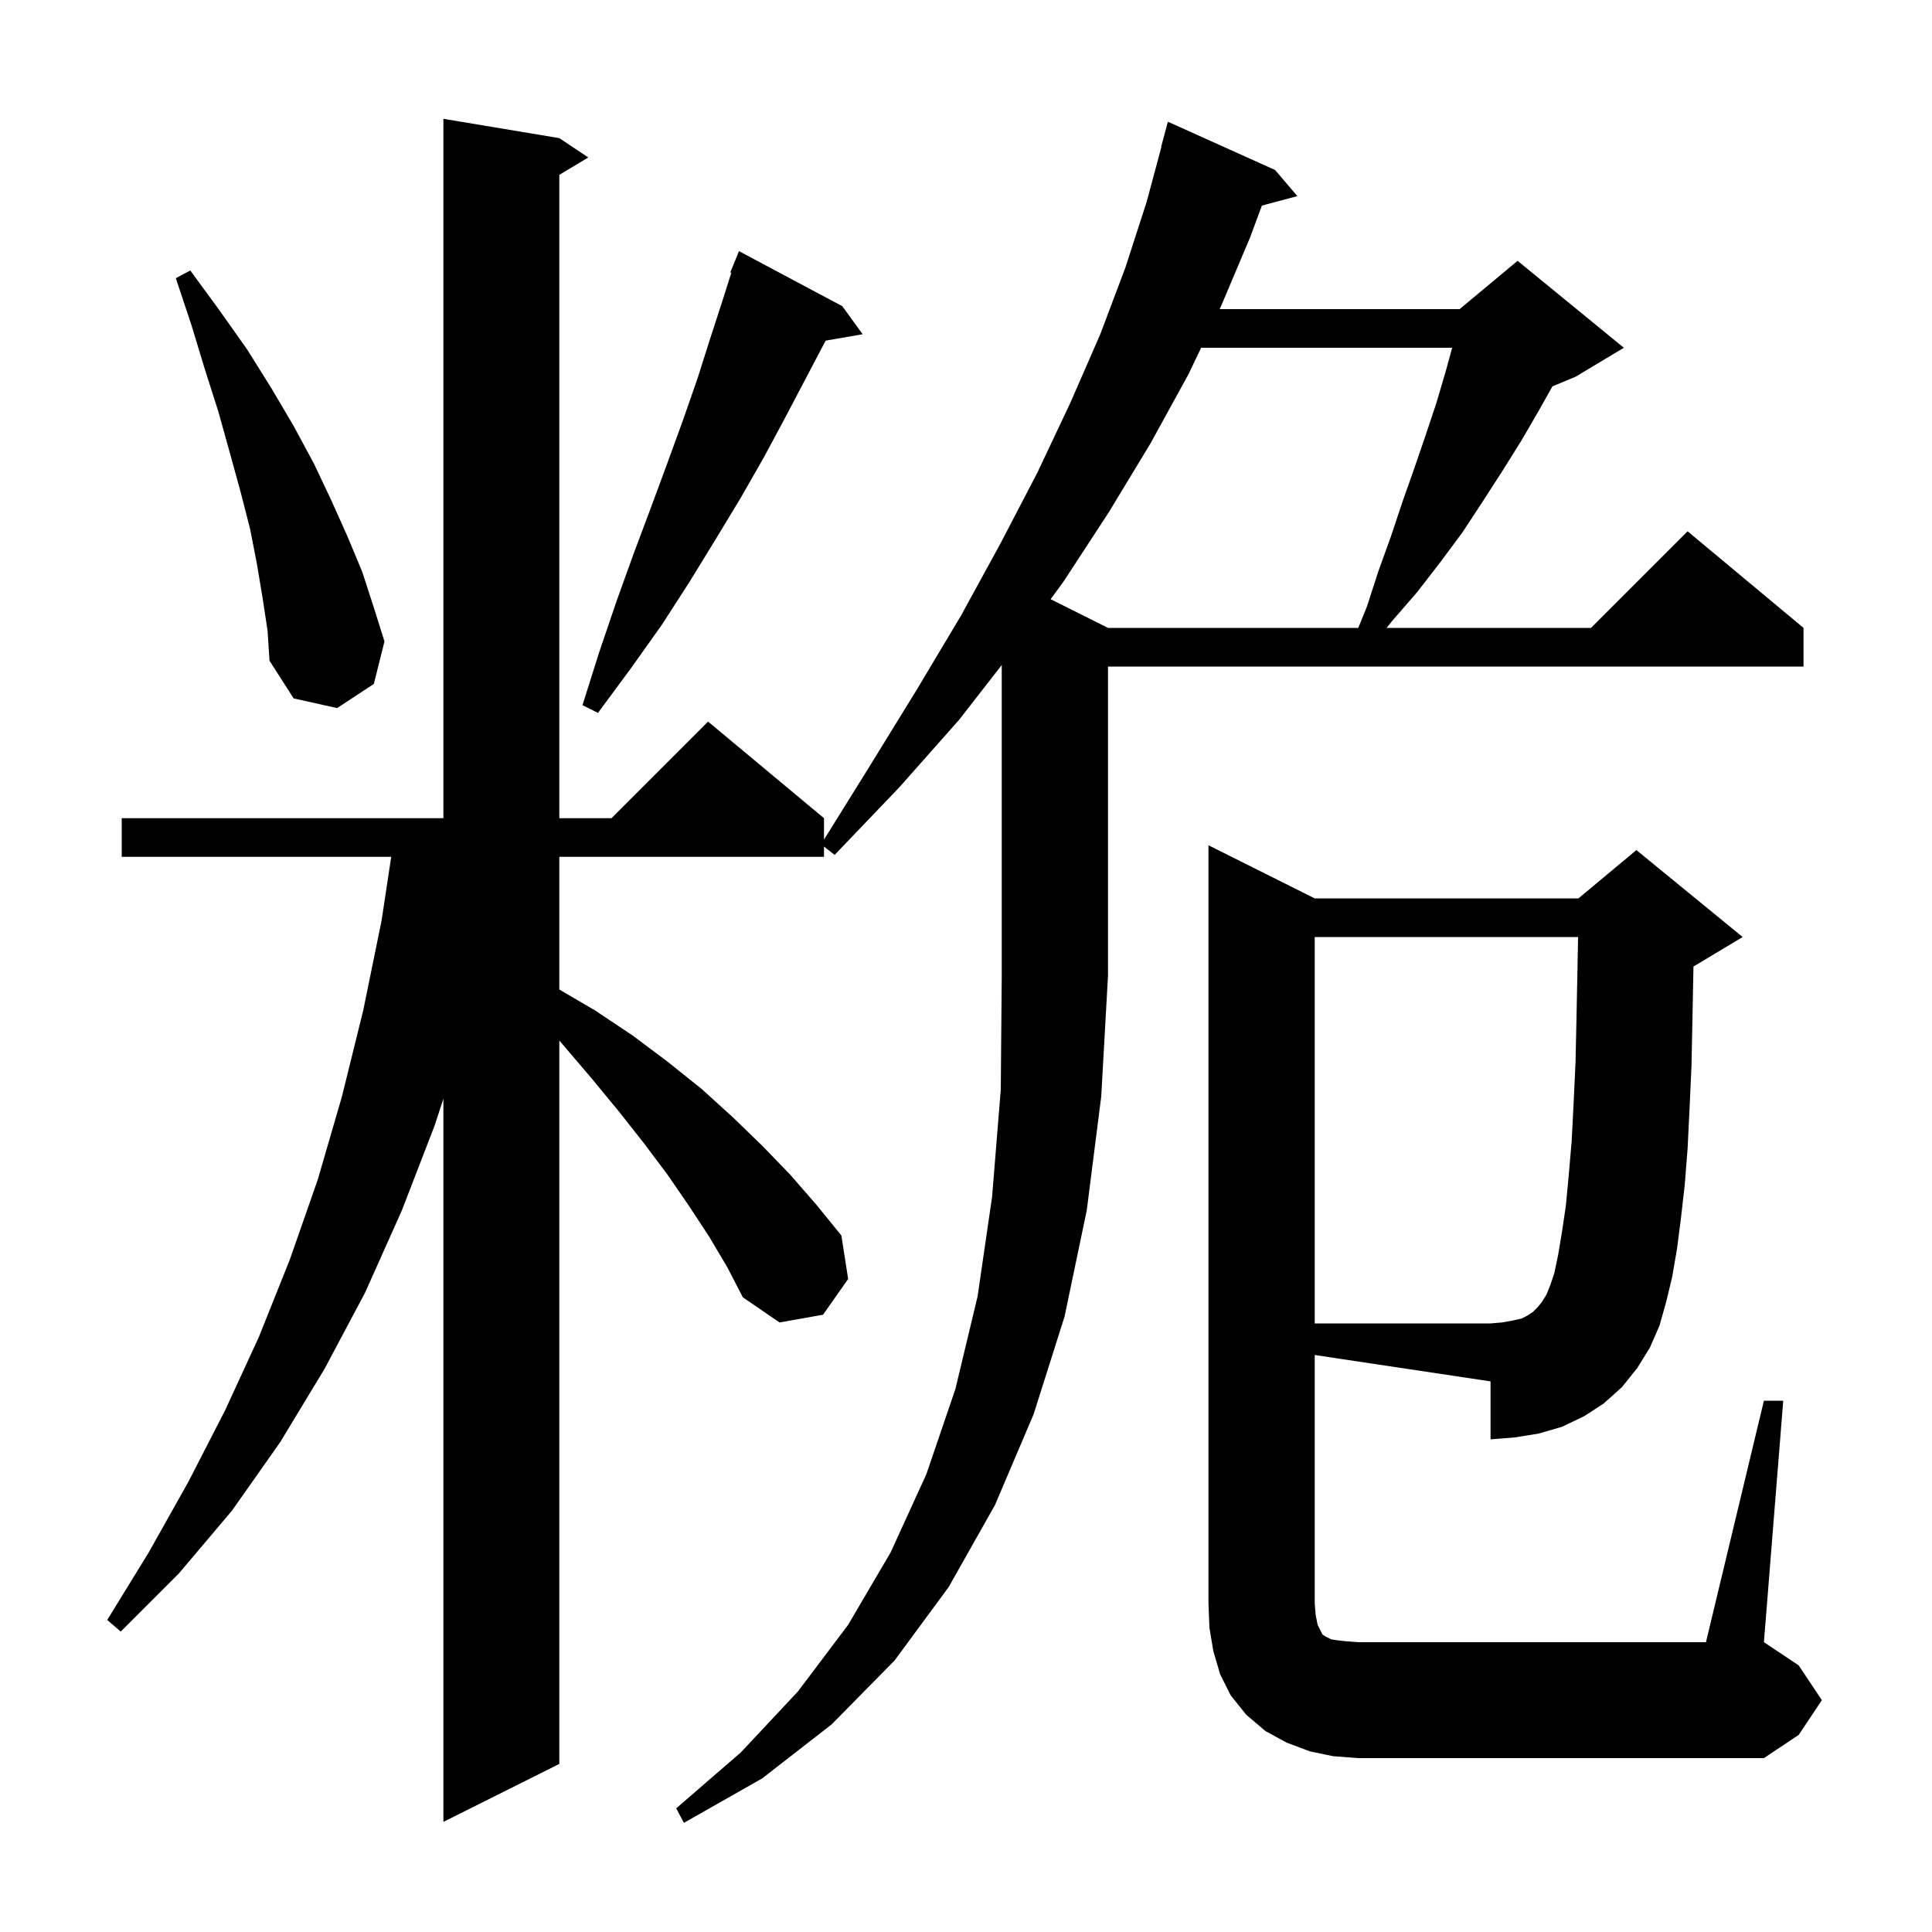 <svg xmlns="http://www.w3.org/2000/svg" xmlns:xlink="http://www.w3.org/1999/xlink" version="1.1" baseProfile="full" viewBox="0 0 200 200" width="200" height="200"><g fill="currentColor"><path d="M 99.3 74.5 L 93.1 81.5 L 86.4 88.5 L 85.3 87.636 L 85.3 88.7 L 57.9 88.7 L 57.9 102.434 L 61.6 104.6 L 65.5 107.2 L 69.1 109.9 L 72.6 112.7 L 75.8 115.6 L 78.9 118.6 L 81.8 121.6 L 84.5 124.7 L 87.1 127.9 L 87.8 132.4 L 85.2 136.1 L 80.7 136.9 L 76.9 134.3 L 75.3 131.2 L 73.4 128.0 L 71.3 124.8 L 69.1 121.6 L 66.7 118.4 L 64.1 115.1 L 61.3 111.7 L 58.4 108.3 L 57.9 107.717 L 57.9 182.6 L 45.9 188.6 L 45.9 113.74 L 45.0 116.5 L 41.6 125.3 L 37.8 133.8 L 33.6 141.7 L 29.0 149.3 L 24.0 156.4 L 18.5 162.9 L 12.5 168.9 L 11.1 167.7 L 15.4 160.7 L 19.5 153.4 L 23.3 146.0 L 26.8 138.4 L 30.0 130.4 L 32.9 122.1 L 35.4 113.5 L 37.6 104.6 L 39.5 95.3 L 40.498 88.7 L 12.6 88.7 L 12.6 84.7 L 45.9 84.7 L 45.9 12.3 L 57.9 14.3 L 60.9 16.3 L 57.9 18.1 L 57.9 84.7 L 63.3 84.7 L 73.3 74.7 L 85.3 84.7 L 85.3 86.918 L 90.1 79.2 L 94.9 71.4 L 99.5 63.7 L 103.6 56.2 L 107.4 48.9 L 110.8 41.7 L 113.9 34.6 L 116.5 27.7 L 118.7 20.9 L 120.23 15.206 L 120.2 15.2 L 120.9 12.6 L 132.0 17.6 L 134.3 20.3 L 130.632 21.282 L 129.4 24.6 L 126.4 31.7 L 126.256 32.0 L 151.1 32.0 L 157.1 27.0 L 168.1 36.0 L 163.1 39.0 L 160.708 39.997 L 159.3 42.5 L 157.5 45.6 L 155.5 48.8 L 153.5 51.9 L 151.4 55.1 L 149.1 58.2 L 146.7 61.3 L 144.1 64.3 L 143.535 65.0 L 164.7 65.0 L 174.7 55.0 L 186.7 65.0 L 186.7 69.0 L 114.7 69.0 L 114.7 101.0 L 114.0 113.5 L 112.5 125.3 L 110.2 136.3 L 107.0 146.4 L 103.0 155.8 L 98.2 164.3 L 92.6 171.9 L 86.1 178.5 L 78.9 184.1 L 70.8 188.7 L 70.0 187.2 L 76.7 181.4 L 82.6 175.1 L 87.8 168.2 L 92.2 160.7 L 95.9 152.6 L 98.9 143.8 L 101.2 134.2 L 102.7 123.9 L 103.6 112.8 L 103.7 101.0 L 103.7 68.843 Z M 136.1 166.0 L 136.2 167.2 L 136.4 168.2 L 136.9 169.2 L 137.2 169.4 L 137.8 169.7 L 138.4 169.8 L 139.3 169.9 L 140.6 170.0 L 176.6 170.0 L 182.6 145.0 L 184.6 145.0 L 182.6 170.0 L 186.2 172.4 L 188.6 176.0 L 186.2 179.6 L 182.6 182.0 L 140.6 182.0 L 138.0 181.8 L 135.6 181.3 L 133.2 180.4 L 131.0 179.2 L 129.0 177.5 L 127.4 175.5 L 126.3 173.3 L 125.6 170.9 L 125.2 168.5 L 125.1 166.0 L 125.1 87.5 L 136.1 93.0 L 163.4 93.0 L 169.4 88.0 L 180.4 97.0 L 175.4 100.0 L 175.307 100.039 L 175.3 100.4 L 175.2 105.6 L 175.1 110.4 L 174.9 114.8 L 174.7 118.9 L 174.4 122.7 L 174.0 126.2 L 173.6 129.3 L 173.1 132.2 L 172.5 134.7 L 171.8 137.2 L 170.8 139.5 L 169.5 141.6 L 167.9 143.6 L 166.0 145.3 L 164.0 146.6 L 161.7 147.7 L 159.3 148.4 L 156.8 148.8 L 154.3 149.0 L 154.3 143.0 L 136.1 140.27 Z M 87.2 31.7 L 89.3 34.6 L 85.468 35.261 L 85.4 35.4 L 83.4 39.2 L 81.3 43.2 L 79.1 47.3 L 76.7 51.5 L 74.1 55.8 L 71.4 60.2 L 68.5 64.7 L 65.3 69.2 L 61.9 73.8 L 60.3 73.0 L 62.0 67.6 L 63.8 62.3 L 65.6 57.3 L 67.4 52.5 L 69.1 47.9 L 70.7 43.5 L 72.2 39.2 L 73.5 35.1 L 74.8 31.1 L 75.706 28.232 L 75.6 28.2 L 76.5 26.0 Z M 27.2 62.0 L 26.6 58.4 L 25.9 54.8 L 24.9 50.9 L 23.8 46.9 L 22.6 42.6 L 21.2 38.2 L 19.8 33.6 L 18.2 28.8 L 19.7 28.0 L 22.7 32.1 L 25.6 36.2 L 28.1 40.2 L 30.4 44.1 L 32.5 48.0 L 34.3 51.8 L 36.0 55.6 L 37.5 59.2 L 38.7 62.9 L 39.8 66.4 L 38.7 70.8 L 34.9 73.3 L 30.4 72.3 L 27.9 68.4 L 27.7 65.3 Z M 124.341 36.0 L 123.0 38.8 L 119.1 45.9 L 114.8 53.0 L 110.1 60.2 L 108.76 62.03 L 114.7 65.0 L 140.608 65.0 L 141.5 62.8 L 142.7 59.1 L 144.0 55.5 L 145.2 51.9 L 146.4 48.5 L 147.6 45.0 L 148.7 41.7 L 149.7 38.3 L 150.327 36.0 Z M 161.7 127.5 L 162.1 124.8 L 162.4 121.6 L 162.7 118.1 L 162.9 114.2 L 163.1 109.9 L 163.2 105.3 L 163.3 100.3 L 163.362 97.0 L 136.1 97.0 L 136.1 137.0 L 154.3 137.0 L 155.5 136.9 L 156.6 136.7 L 157.5 136.5 L 158.1 136.2 L 158.7 135.8 L 159.2 135.3 L 159.6 134.8 L 160.1 134.0 L 160.5 133.0 L 160.9 131.8 L 161.3 129.9 Z "/></g></svg>